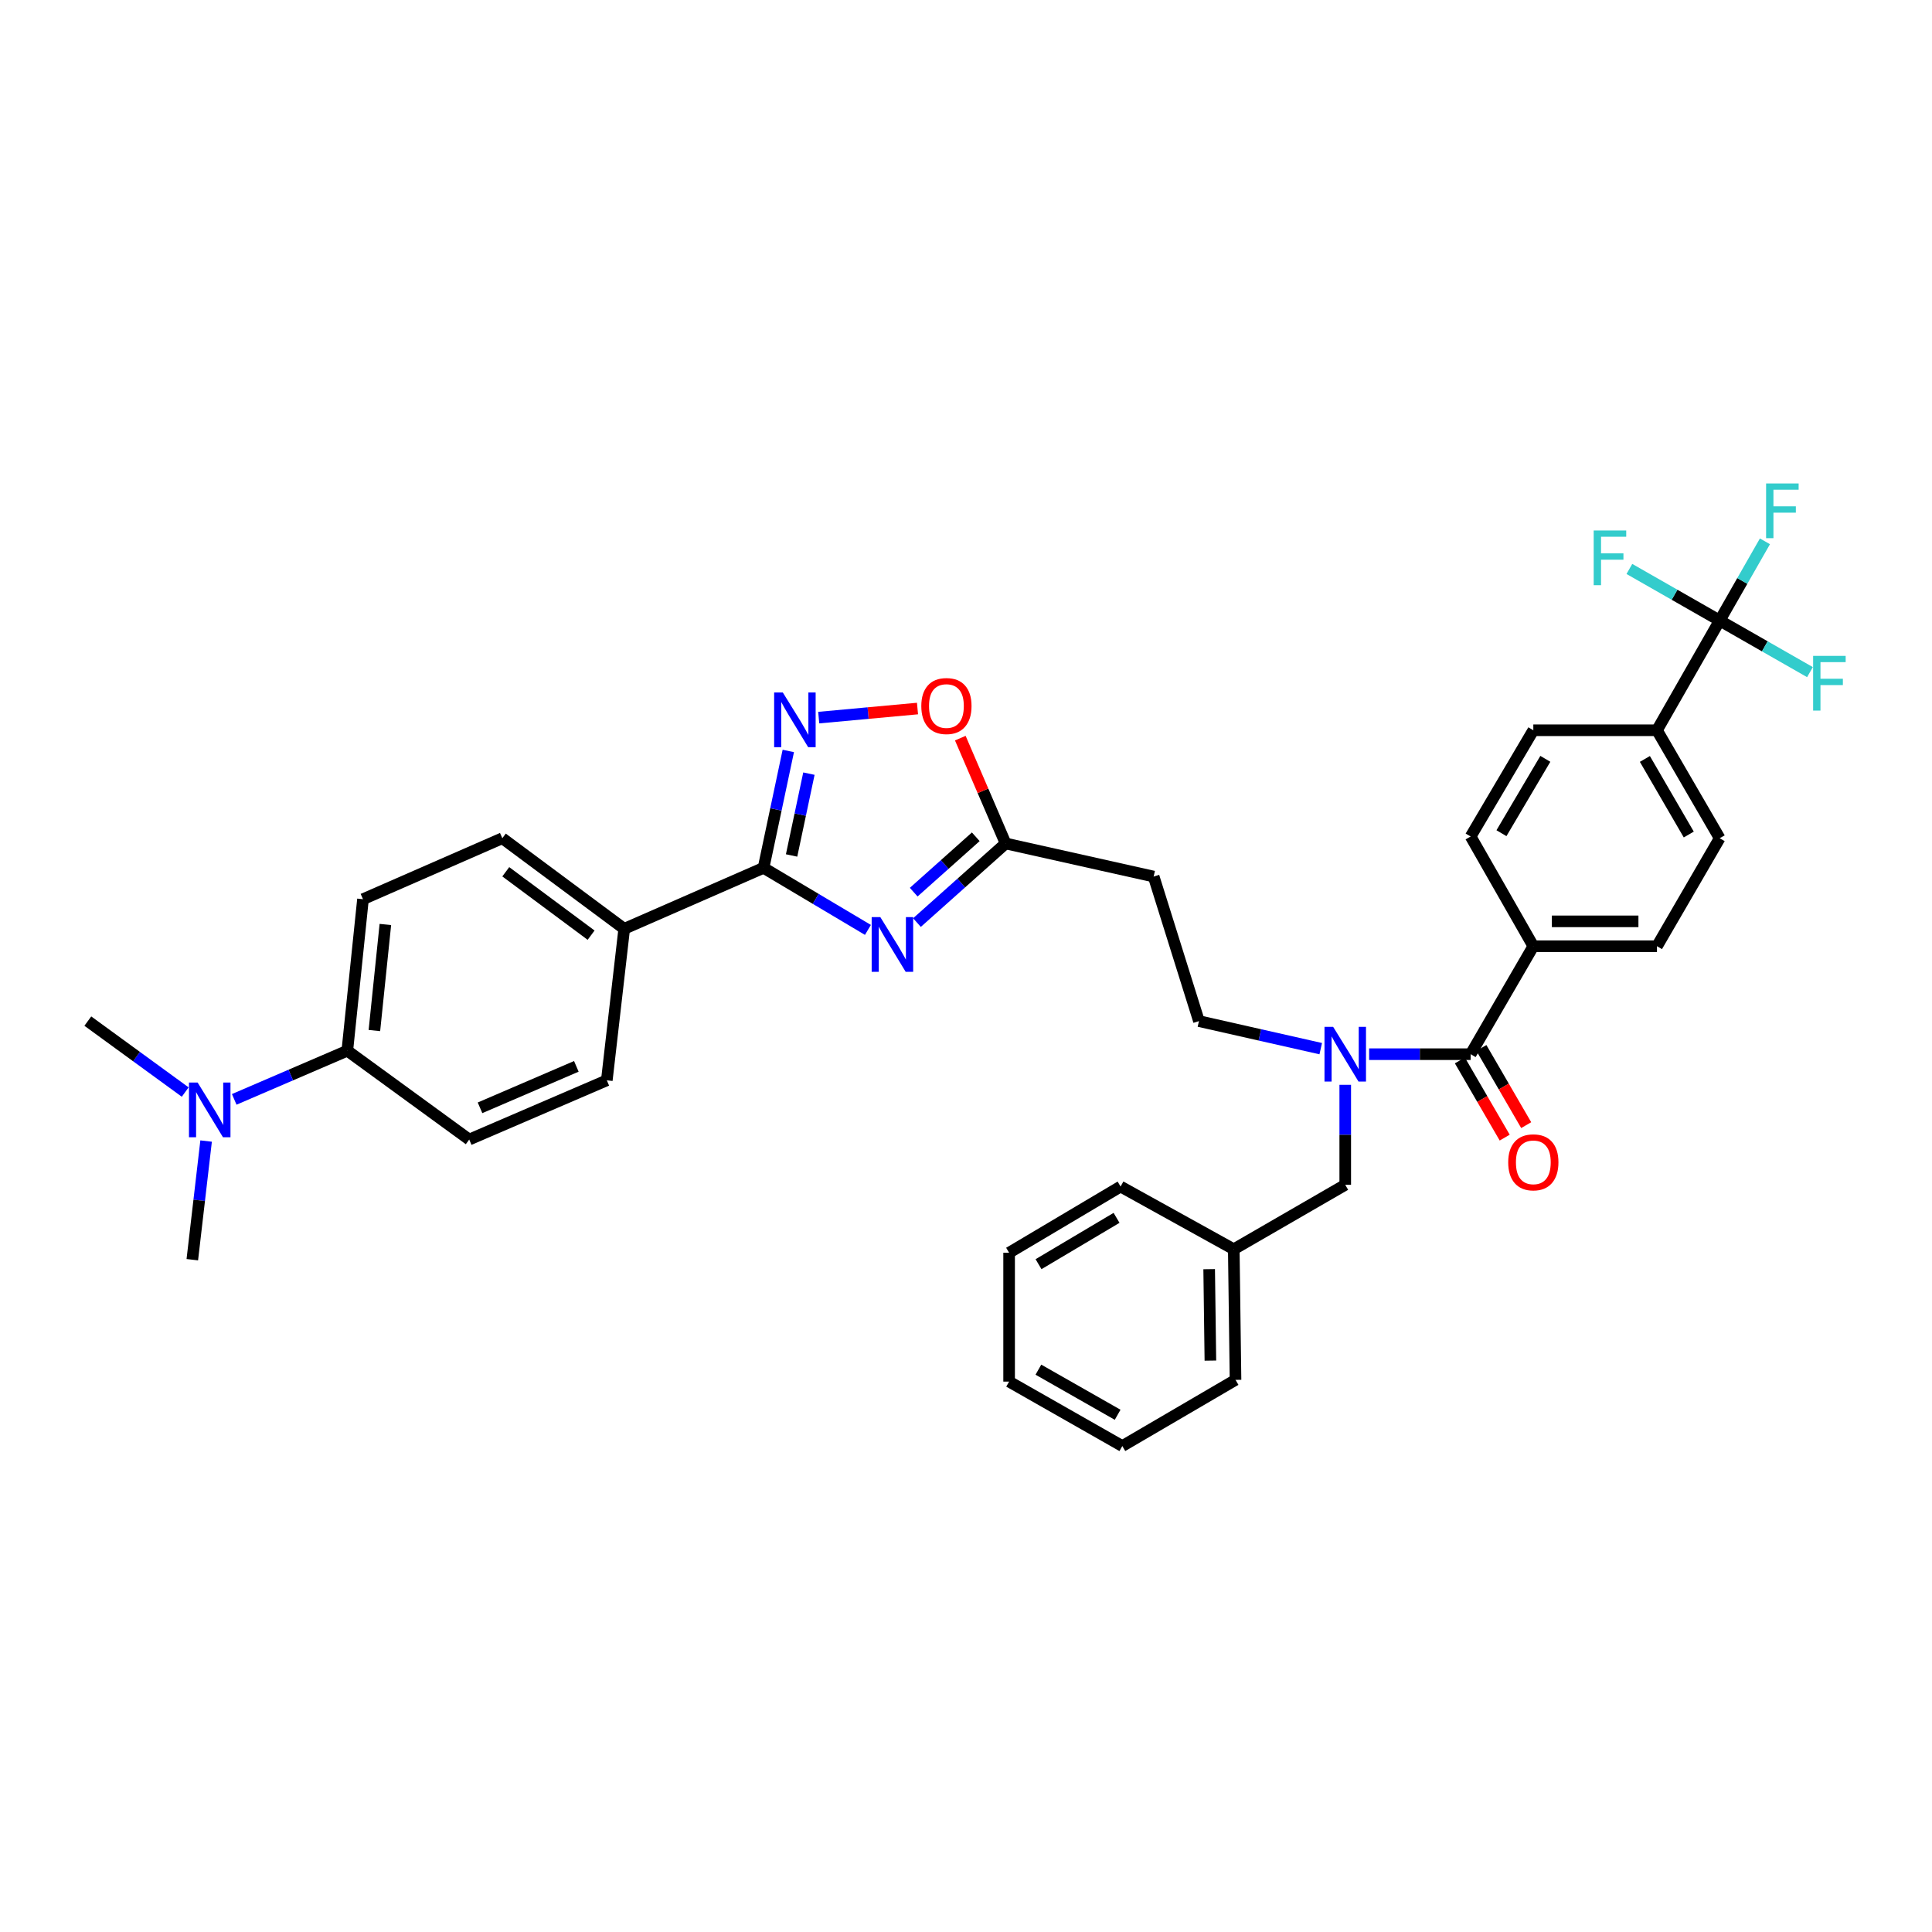 <?xml version='1.0' encoding='iso-8859-1'?>
<svg version='1.1' baseProfile='full'
              xmlns='http://www.w3.org/2000/svg'
                      xmlns:rdkit='http://www.rdkit.org/xml'
                      xmlns:xlink='http://www.w3.org/1999/xlink'
                  xml:space='preserve'
width='1000px' height='1000px' viewBox='0 0 1000 1000'>
<!-- END OF HEADER -->
<rect style='opacity:1.0;fill:#FFFFFF;stroke:none' width='1000' height='1000' x='0' y='0'> </rect>
<path class='bond-0' d='M 683.614,542.78 L 652.094,535.652' style='fill:none;fill-rule:evenodd;stroke:#0000FF;stroke-width:6px;stroke-linecap:butt;stroke-linejoin:miter;stroke-opacity:1' />
<path class='bond-0' d='M 652.094,535.652 L 620.574,528.523' style='fill:none;fill-rule:evenodd;stroke:#000000;stroke-width:6px;stroke-linecap:butt;stroke-linejoin:miter;stroke-opacity:1' />
<path class='bond-1' d='M 696.295,561.498 L 696.295,587.376' style='fill:none;fill-rule:evenodd;stroke:#0000FF;stroke-width:6px;stroke-linecap:butt;stroke-linejoin:miter;stroke-opacity:1' />
<path class='bond-1' d='M 696.295,587.376 L 696.295,613.254' style='fill:none;fill-rule:evenodd;stroke:#000000;stroke-width:6px;stroke-linecap:butt;stroke-linejoin:miter;stroke-opacity:1' />
<path class='bond-2' d='M 708.658,545.648 L 734.928,545.648' style='fill:none;fill-rule:evenodd;stroke:#0000FF;stroke-width:6px;stroke-linecap:butt;stroke-linejoin:miter;stroke-opacity:1' />
<path class='bond-2' d='M 734.928,545.648 L 761.198,545.648' style='fill:none;fill-rule:evenodd;stroke:#000000;stroke-width:6px;stroke-linecap:butt;stroke-linejoin:miter;stroke-opacity:1' />
<path class='bond-3' d='M 395.211,449.198 L 422.223,465.259' style='fill:none;fill-rule:evenodd;stroke:#000000;stroke-width:6px;stroke-linecap:butt;stroke-linejoin:miter;stroke-opacity:1' />
<path class='bond-3' d='M 422.223,465.259 L 449.236,481.321' style='fill:none;fill-rule:evenodd;stroke:#0000FF;stroke-width:6px;stroke-linecap:butt;stroke-linejoin:miter;stroke-opacity:1' />
<path class='bond-4' d='M 395.211,449.198 L 401.617,418.946' style='fill:none;fill-rule:evenodd;stroke:#000000;stroke-width:6px;stroke-linecap:butt;stroke-linejoin:miter;stroke-opacity:1' />
<path class='bond-4' d='M 401.617,418.946 L 408.022,388.693' style='fill:none;fill-rule:evenodd;stroke:#0000FF;stroke-width:6px;stroke-linecap:butt;stroke-linejoin:miter;stroke-opacity:1' />
<path class='bond-4' d='M 409.724,442.788 L 414.208,421.612' style='fill:none;fill-rule:evenodd;stroke:#000000;stroke-width:6px;stroke-linecap:butt;stroke-linejoin:miter;stroke-opacity:1' />
<path class='bond-4' d='M 414.208,421.612 L 418.692,400.435' style='fill:none;fill-rule:evenodd;stroke:#0000FF;stroke-width:6px;stroke-linecap:butt;stroke-linejoin:miter;stroke-opacity:1' />
<path class='bond-5' d='M 395.211,449.198 L 323.093,480.745' style='fill:none;fill-rule:evenodd;stroke:#000000;stroke-width:6px;stroke-linecap:butt;stroke-linejoin:miter;stroke-opacity:1' />
<path class='bond-6' d='M 474.619,477.526 L 497.566,457.052' style='fill:none;fill-rule:evenodd;stroke:#0000FF;stroke-width:6px;stroke-linecap:butt;stroke-linejoin:miter;stroke-opacity:1' />
<path class='bond-6' d='M 497.566,457.052 L 520.513,436.578' style='fill:none;fill-rule:evenodd;stroke:#000000;stroke-width:6px;stroke-linecap:butt;stroke-linejoin:miter;stroke-opacity:1' />
<path class='bond-6' d='M 472.935,461.78 L 488.997,447.448' style='fill:none;fill-rule:evenodd;stroke:#0000FF;stroke-width:6px;stroke-linecap:butt;stroke-linejoin:miter;stroke-opacity:1' />
<path class='bond-6' d='M 488.997,447.448 L 505.06,433.116' style='fill:none;fill-rule:evenodd;stroke:#000000;stroke-width:6px;stroke-linecap:butt;stroke-linejoin:miter;stroke-opacity:1' />
<path class='bond-7' d='M 520.513,436.578 L 508.782,409.318' style='fill:none;fill-rule:evenodd;stroke:#000000;stroke-width:6px;stroke-linecap:butt;stroke-linejoin:miter;stroke-opacity:1' />
<path class='bond-7' d='M 508.782,409.318 L 497.052,382.059' style='fill:none;fill-rule:evenodd;stroke:#FF0000;stroke-width:6px;stroke-linecap:butt;stroke-linejoin:miter;stroke-opacity:1' />
<path class='bond-8' d='M 520.513,436.578 L 597.135,453.703' style='fill:none;fill-rule:evenodd;stroke:#000000;stroke-width:6px;stroke-linecap:butt;stroke-linejoin:miter;stroke-opacity:1' />
<path class='bond-9' d='M 474.897,366.738 L 449.333,369.089' style='fill:none;fill-rule:evenodd;stroke:#FF0000;stroke-width:6px;stroke-linecap:butt;stroke-linejoin:miter;stroke-opacity:1' />
<path class='bond-9' d='M 449.333,369.089 L 423.768,371.441' style='fill:none;fill-rule:evenodd;stroke:#0000FF;stroke-width:6px;stroke-linecap:butt;stroke-linejoin:miter;stroke-opacity:1' />
<path class='bond-10' d='M 179.766,543.846 L 187.881,465.422' style='fill:none;fill-rule:evenodd;stroke:#000000;stroke-width:6px;stroke-linecap:butt;stroke-linejoin:miter;stroke-opacity:1' />
<path class='bond-10' d='M 193.785,533.407 L 199.466,478.51' style='fill:none;fill-rule:evenodd;stroke:#000000;stroke-width:6px;stroke-linecap:butt;stroke-linejoin:miter;stroke-opacity:1' />
<path class='bond-11' d='M 179.766,543.846 L 150.5,556.441' style='fill:none;fill-rule:evenodd;stroke:#000000;stroke-width:6px;stroke-linecap:butt;stroke-linejoin:miter;stroke-opacity:1' />
<path class='bond-11' d='M 150.5,556.441 L 121.234,569.036' style='fill:none;fill-rule:evenodd;stroke:#0000FF;stroke-width:6px;stroke-linecap:butt;stroke-linejoin:miter;stroke-opacity:1' />
<path class='bond-12' d='M 179.766,543.846 L 242.867,589.823' style='fill:none;fill-rule:evenodd;stroke:#000000;stroke-width:6px;stroke-linecap:butt;stroke-linejoin:miter;stroke-opacity:1' />
<path class='bond-13' d='M 95.864,565.246 L 70.659,546.885' style='fill:none;fill-rule:evenodd;stroke:#0000FF;stroke-width:6px;stroke-linecap:butt;stroke-linejoin:miter;stroke-opacity:1' />
<path class='bond-13' d='M 70.659,546.885 L 45.455,528.523' style='fill:none;fill-rule:evenodd;stroke:#000000;stroke-width:6px;stroke-linecap:butt;stroke-linejoin:miter;stroke-opacity:1' />
<path class='bond-14' d='M 106.682,590.604 L 103.111,621.31' style='fill:none;fill-rule:evenodd;stroke:#0000FF;stroke-width:6px;stroke-linecap:butt;stroke-linejoin:miter;stroke-opacity:1' />
<path class='bond-14' d='M 103.111,621.31 L 99.539,652.016' style='fill:none;fill-rule:evenodd;stroke:#000000;stroke-width:6px;stroke-linecap:butt;stroke-linejoin:miter;stroke-opacity:1' />
<path class='bond-15' d='M 187.881,465.422 L 259.999,433.868' style='fill:none;fill-rule:evenodd;stroke:#000000;stroke-width:6px;stroke-linecap:butt;stroke-linejoin:miter;stroke-opacity:1' />
<path class='bond-16' d='M 242.867,589.823 L 314.084,559.169' style='fill:none;fill-rule:evenodd;stroke:#000000;stroke-width:6px;stroke-linecap:butt;stroke-linejoin:miter;stroke-opacity:1' />
<path class='bond-16' d='M 248.461,573.403 L 298.313,551.945' style='fill:none;fill-rule:evenodd;stroke:#000000;stroke-width:6px;stroke-linecap:butt;stroke-linejoin:miter;stroke-opacity:1' />
<path class='bond-17' d='M 323.093,480.745 L 314.084,559.169' style='fill:none;fill-rule:evenodd;stroke:#000000;stroke-width:6px;stroke-linecap:butt;stroke-linejoin:miter;stroke-opacity:1' />
<path class='bond-18' d='M 323.093,480.745 L 259.999,433.868' style='fill:none;fill-rule:evenodd;stroke:#000000;stroke-width:6px;stroke-linecap:butt;stroke-linejoin:miter;stroke-opacity:1' />
<path class='bond-18' d='M 305.953,484.044 L 261.787,451.23' style='fill:none;fill-rule:evenodd;stroke:#000000;stroke-width:6px;stroke-linecap:butt;stroke-linejoin:miter;stroke-opacity:1' />
<path class='bond-19' d='M 597.135,453.703 L 620.574,528.523' style='fill:none;fill-rule:evenodd;stroke:#000000;stroke-width:6px;stroke-linecap:butt;stroke-linejoin:miter;stroke-opacity:1' />
<path class='bond-20' d='M 696.295,613.254 L 638.6,646.61' style='fill:none;fill-rule:evenodd;stroke:#000000;stroke-width:6px;stroke-linecap:butt;stroke-linejoin:miter;stroke-opacity:1' />
<path class='bond-21' d='M 638.6,646.61 L 639.501,714.216' style='fill:none;fill-rule:evenodd;stroke:#000000;stroke-width:6px;stroke-linecap:butt;stroke-linejoin:miter;stroke-opacity:1' />
<path class='bond-21' d='M 625.865,656.923 L 626.496,704.247' style='fill:none;fill-rule:evenodd;stroke:#000000;stroke-width:6px;stroke-linecap:butt;stroke-linejoin:miter;stroke-opacity:1' />
<path class='bond-22' d='M 638.6,646.61 L 580.01,614.155' style='fill:none;fill-rule:evenodd;stroke:#000000;stroke-width:6px;stroke-linecap:butt;stroke-linejoin:miter;stroke-opacity:1' />
<path class='bond-23' d='M 639.501,714.216 L 580.911,748.473' style='fill:none;fill-rule:evenodd;stroke:#000000;stroke-width:6px;stroke-linecap:butt;stroke-linejoin:miter;stroke-opacity:1' />
<path class='bond-24' d='M 580.01,614.155 L 522.314,648.412' style='fill:none;fill-rule:evenodd;stroke:#000000;stroke-width:6px;stroke-linecap:butt;stroke-linejoin:miter;stroke-opacity:1' />
<path class='bond-24' d='M 577.927,630.36 L 537.54,654.34' style='fill:none;fill-rule:evenodd;stroke:#000000;stroke-width:6px;stroke-linecap:butt;stroke-linejoin:miter;stroke-opacity:1' />
<path class='bond-25' d='M 522.314,648.412 L 522.314,715.117' style='fill:none;fill-rule:evenodd;stroke:#000000;stroke-width:6px;stroke-linecap:butt;stroke-linejoin:miter;stroke-opacity:1' />
<path class='bond-26' d='M 580.911,748.473 L 522.314,715.117' style='fill:none;fill-rule:evenodd;stroke:#000000;stroke-width:6px;stroke-linecap:butt;stroke-linejoin:miter;stroke-opacity:1' />
<path class='bond-26' d='M 578.489,732.285 L 537.471,708.935' style='fill:none;fill-rule:evenodd;stroke:#000000;stroke-width:6px;stroke-linecap:butt;stroke-linejoin:miter;stroke-opacity:1' />
<path class='bond-27' d='M 890.104,321.193 L 857.649,377.981' style='fill:none;fill-rule:evenodd;stroke:#000000;stroke-width:6px;stroke-linecap:butt;stroke-linejoin:miter;stroke-opacity:1' />
<path class='bond-28' d='M 890.104,321.193 L 901.816,300.694' style='fill:none;fill-rule:evenodd;stroke:#000000;stroke-width:6px;stroke-linecap:butt;stroke-linejoin:miter;stroke-opacity:1' />
<path class='bond-28' d='M 901.816,300.694 L 913.528,280.194' style='fill:none;fill-rule:evenodd;stroke:#33CCCC;stroke-width:6px;stroke-linecap:butt;stroke-linejoin:miter;stroke-opacity:1' />
<path class='bond-29' d='M 890.104,321.193 L 866.734,307.839' style='fill:none;fill-rule:evenodd;stroke:#000000;stroke-width:6px;stroke-linecap:butt;stroke-linejoin:miter;stroke-opacity:1' />
<path class='bond-29' d='M 866.734,307.839 L 843.364,294.484' style='fill:none;fill-rule:evenodd;stroke:#33CCCC;stroke-width:6px;stroke-linecap:butt;stroke-linejoin:miter;stroke-opacity:1' />
<path class='bond-30' d='M 890.104,321.193 L 913.47,334.545' style='fill:none;fill-rule:evenodd;stroke:#000000;stroke-width:6px;stroke-linecap:butt;stroke-linejoin:miter;stroke-opacity:1' />
<path class='bond-30' d='M 913.47,334.545 L 936.836,347.896' style='fill:none;fill-rule:evenodd;stroke:#33CCCC;stroke-width:6px;stroke-linecap:butt;stroke-linejoin:miter;stroke-opacity:1' />
<path class='bond-31' d='M 761.198,545.648 L 793.646,489.761' style='fill:none;fill-rule:evenodd;stroke:#000000;stroke-width:6px;stroke-linecap:butt;stroke-linejoin:miter;stroke-opacity:1' />
<path class='bond-32' d='M 755.633,548.879 L 767.231,568.855' style='fill:none;fill-rule:evenodd;stroke:#000000;stroke-width:6px;stroke-linecap:butt;stroke-linejoin:miter;stroke-opacity:1' />
<path class='bond-32' d='M 767.231,568.855 L 778.829,588.83' style='fill:none;fill-rule:evenodd;stroke:#FF0000;stroke-width:6px;stroke-linecap:butt;stroke-linejoin:miter;stroke-opacity:1' />
<path class='bond-32' d='M 766.764,542.417 L 778.362,562.392' style='fill:none;fill-rule:evenodd;stroke:#000000;stroke-width:6px;stroke-linecap:butt;stroke-linejoin:miter;stroke-opacity:1' />
<path class='bond-32' d='M 778.362,562.392 L 789.959,582.368' style='fill:none;fill-rule:evenodd;stroke:#FF0000;stroke-width:6px;stroke-linecap:butt;stroke-linejoin:miter;stroke-opacity:1' />
<path class='bond-33' d='M 857.649,377.981 L 890.104,433.868' style='fill:none;fill-rule:evenodd;stroke:#000000;stroke-width:6px;stroke-linecap:butt;stroke-linejoin:miter;stroke-opacity:1' />
<path class='bond-33' d='M 851.387,392.827 L 874.106,431.948' style='fill:none;fill-rule:evenodd;stroke:#000000;stroke-width:6px;stroke-linecap:butt;stroke-linejoin:miter;stroke-opacity:1' />
<path class='bond-34' d='M 857.649,377.981 L 793.646,377.981' style='fill:none;fill-rule:evenodd;stroke:#000000;stroke-width:6px;stroke-linecap:butt;stroke-linejoin:miter;stroke-opacity:1' />
<path class='bond-35' d='M 793.646,489.761 L 761.198,432.967' style='fill:none;fill-rule:evenodd;stroke:#000000;stroke-width:6px;stroke-linecap:butt;stroke-linejoin:miter;stroke-opacity:1' />
<path class='bond-36' d='M 793.646,489.761 L 857.649,489.761' style='fill:none;fill-rule:evenodd;stroke:#000000;stroke-width:6px;stroke-linecap:butt;stroke-linejoin:miter;stroke-opacity:1' />
<path class='bond-36' d='M 803.247,476.891 L 848.048,476.891' style='fill:none;fill-rule:evenodd;stroke:#000000;stroke-width:6px;stroke-linecap:butt;stroke-linejoin:miter;stroke-opacity:1' />
<path class='bond-37' d='M 890.104,433.868 L 857.649,489.761' style='fill:none;fill-rule:evenodd;stroke:#000000;stroke-width:6px;stroke-linecap:butt;stroke-linejoin:miter;stroke-opacity:1' />
<path class='bond-38' d='M 793.646,377.981 L 761.198,432.967' style='fill:none;fill-rule:evenodd;stroke:#000000;stroke-width:6px;stroke-linecap:butt;stroke-linejoin:miter;stroke-opacity:1' />
<path class='bond-38' d='M 799.864,392.77 L 777.15,431.26' style='fill:none;fill-rule:evenodd;stroke:#000000;stroke-width:6px;stroke-linecap:butt;stroke-linejoin:miter;stroke-opacity:1' />
<path  class='atom-0' d='M 690.035 531.488
L 699.315 546.488
Q 700.235 547.968, 701.715 550.648
Q 703.195 553.328, 703.275 553.488
L 703.275 531.488
L 707.035 531.488
L 707.035 559.808
L 703.155 559.808
L 693.195 543.408
Q 692.035 541.488, 690.795 539.288
Q 689.595 537.088, 689.235 536.408
L 689.235 559.808
L 685.555 559.808
L 685.555 531.488
L 690.035 531.488
' fill='#0000FF'/>
<path  class='atom-2' d='M 455.656 474.701
L 464.936 489.701
Q 465.856 491.181, 467.336 493.861
Q 468.816 496.541, 468.896 496.701
L 468.896 474.701
L 472.656 474.701
L 472.656 503.021
L 468.776 503.021
L 458.816 486.621
Q 457.656 484.701, 456.416 482.501
Q 455.216 480.301, 454.856 479.621
L 454.856 503.021
L 451.176 503.021
L 451.176 474.701
L 455.656 474.701
' fill='#0000FF'/>
<path  class='atom-4' d='M 476.866 365.441
Q 476.866 358.641, 480.226 354.841
Q 483.586 351.041, 489.866 351.041
Q 496.146 351.041, 499.506 354.841
Q 502.866 358.641, 502.866 365.441
Q 502.866 372.321, 499.466 376.241
Q 496.066 380.121, 489.866 380.121
Q 483.626 380.121, 480.226 376.241
Q 476.866 372.361, 476.866 365.441
M 489.866 376.921
Q 494.186 376.921, 496.506 374.041
Q 498.866 371.121, 498.866 365.441
Q 498.866 359.881, 496.506 357.081
Q 494.186 354.241, 489.866 354.241
Q 485.546 354.241, 483.186 357.041
Q 480.866 359.841, 480.866 365.441
Q 480.866 371.161, 483.186 374.041
Q 485.546 376.921, 489.866 376.921
' fill='#FF0000'/>
<path  class='atom-5' d='M 405.175 358.415
L 414.455 373.415
Q 415.375 374.895, 416.855 377.575
Q 418.335 380.255, 418.415 380.415
L 418.415 358.415
L 422.175 358.415
L 422.175 386.735
L 418.295 386.735
L 408.335 370.335
Q 407.175 368.415, 405.935 366.215
Q 404.735 364.015, 404.375 363.335
L 404.375 386.735
L 400.695 386.735
L 400.695 358.415
L 405.175 358.415
' fill='#0000FF'/>
<path  class='atom-7' d='M 102.296 560.332
L 111.576 575.332
Q 112.496 576.812, 113.976 579.492
Q 115.456 582.172, 115.536 582.332
L 115.536 560.332
L 119.296 560.332
L 119.296 588.652
L 115.416 588.652
L 105.456 572.252
Q 104.296 570.332, 103.056 568.132
Q 101.856 565.932, 101.496 565.252
L 101.496 588.652
L 97.816 588.652
L 97.816 560.332
L 102.296 560.332
' fill='#0000FF'/>
<path  class='atom-28' d='M 780.646 601.615
Q 780.646 594.815, 784.006 591.015
Q 787.366 587.215, 793.646 587.215
Q 799.926 587.215, 803.286 591.015
Q 806.646 594.815, 806.646 601.615
Q 806.646 608.495, 803.246 612.415
Q 799.846 616.295, 793.646 616.295
Q 787.406 616.295, 784.006 612.415
Q 780.646 608.535, 780.646 601.615
M 793.646 613.095
Q 797.966 613.095, 800.286 610.215
Q 802.646 607.295, 802.646 601.615
Q 802.646 596.055, 800.286 593.255
Q 797.966 590.415, 793.646 590.415
Q 789.326 590.415, 786.966 593.215
Q 784.646 596.015, 784.646 601.615
Q 784.646 607.335, 786.966 610.215
Q 789.326 613.095, 793.646 613.095
' fill='#FF0000'/>
<path  class='atom-33' d='M 914.132 250.239
L 930.972 250.239
L 930.972 253.479
L 917.932 253.479
L 917.932 262.079
L 929.532 262.079
L 929.532 265.359
L 917.932 265.359
L 917.932 278.559
L 914.132 278.559
L 914.132 250.239
' fill='#33CCCC'/>
<path  class='atom-34' d='M 824.889 274.578
L 841.729 274.578
L 841.729 277.818
L 828.689 277.818
L 828.689 286.418
L 840.289 286.418
L 840.289 289.698
L 828.689 289.698
L 828.689 302.898
L 824.889 302.898
L 824.889 274.578
' fill='#33CCCC'/>
<path  class='atom-35' d='M 938.471 339.481
L 955.311 339.481
L 955.311 342.721
L 942.271 342.721
L 942.271 351.321
L 953.871 351.321
L 953.871 354.601
L 942.271 354.601
L 942.271 367.801
L 938.471 367.801
L 938.471 339.481
' fill='#33CCCC'/>
</svg>
